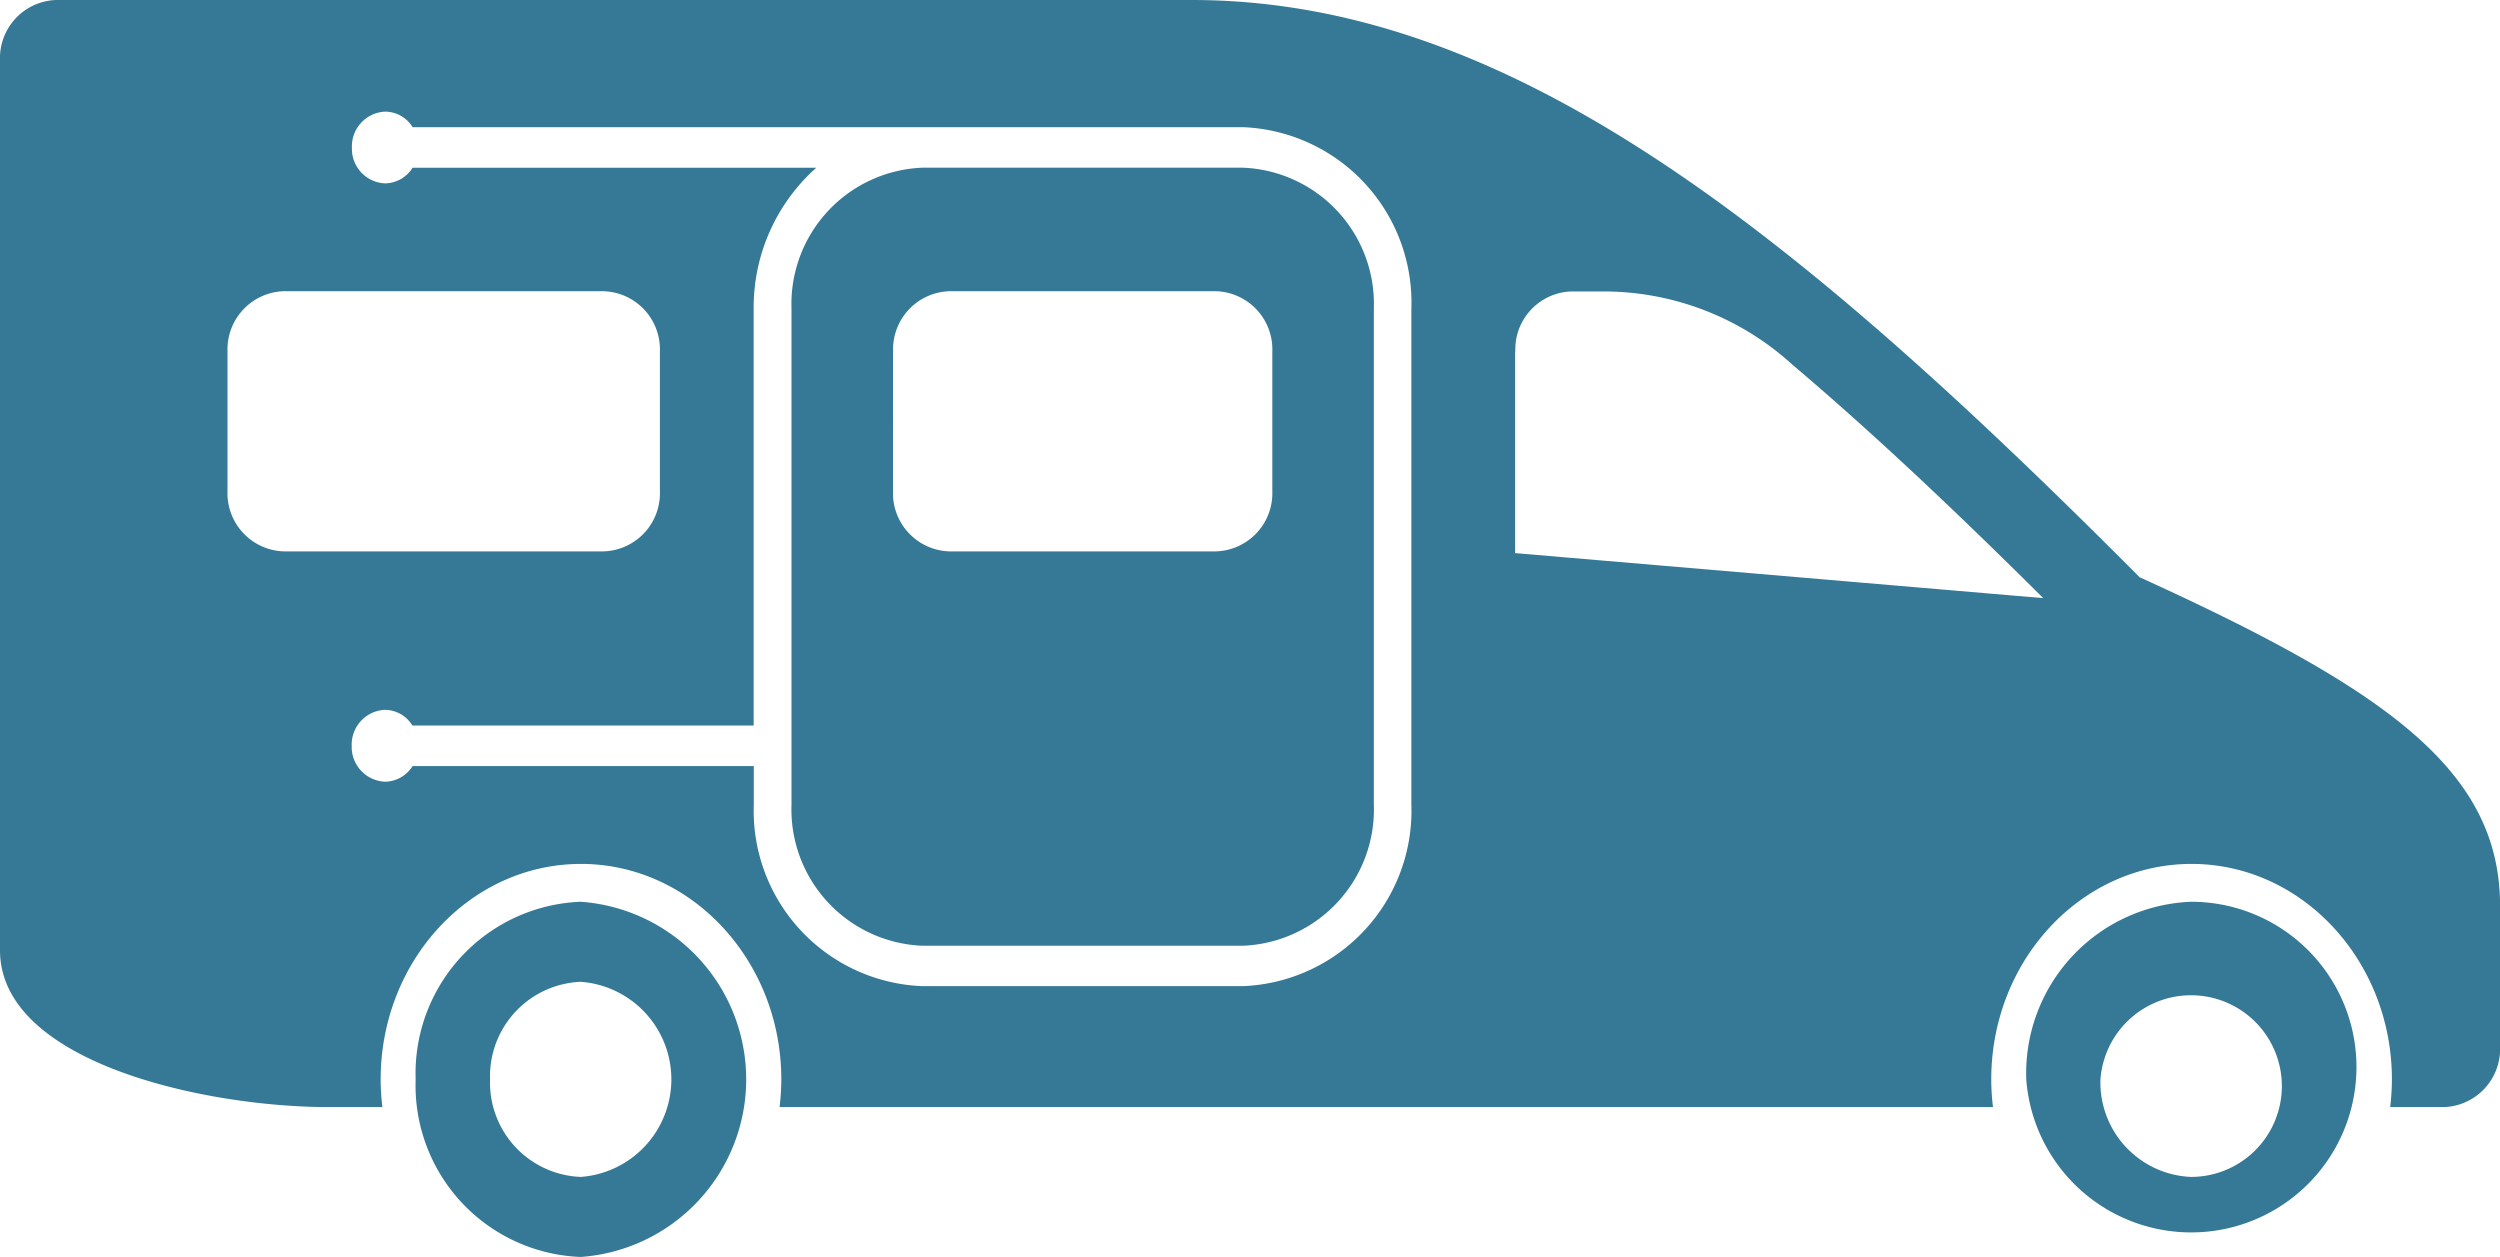 <svg id="BAXI" xmlns="http://www.w3.org/2000/svg" width="98.291" height="49.419" viewBox="0 0 98.291 49.419">
  <g id="Gruppe_319" data-name="Gruppe 319" transform="translate(16.342 35.454)">
    <path id="Pfad_713" data-name="Pfad 713" d="M19.11,48.447A6.747,6.747,0,0,0,25.6,55.425a7,7,0,0,0,0-13.965A6.754,6.754,0,0,0,19.11,48.447Zm2.925,0a3.717,3.717,0,0,1,3.566-3.84,3.846,3.846,0,0,1,0,7.671A3.71,3.71,0,0,1,22.035,48.447Z" transform="translate(-19.11 -41.46)" fill="#357996"/>
    <path id="Pfad_714" data-name="Pfad 714" d="M93.16,48.447a6.5,6.5,0,1,0,6.482-6.987A6.748,6.748,0,0,0,93.16,48.447Zm2.916,0a3.571,3.571,0,1,1,3.557,3.831A3.716,3.716,0,0,1,96.076,48.447Z" transform="translate(-29.836 -41.46)" fill="#357996"/>
  </g>
  <path id="Pfad_715" data-name="Pfad 715" d="M36.39,13.251V32.757A5.363,5.363,0,0,0,41.538,38.3h12.6a5.363,5.363,0,0,0,5.148-5.541V13.251A5.363,5.363,0,0,0,54.134,7.71h-12.6A5.363,5.363,0,0,0,36.39,13.251Zm3.994,1.685a2.288,2.288,0,0,1,2.2-2.369h10.51a2.288,2.288,0,0,1,2.2,2.369v5.49a2.288,2.288,0,0,1-2.2,2.369H42.581a2.288,2.288,0,0,1-2.2-2.369Z" transform="translate(-5.271 -1.117)" fill="#357996"/>
  <path id="Pfad_716" data-name="Pfad 716" d="M0,2.36v35c0,4.413,8.055,6.166,12.913,6.166h2.121a9.143,9.143,0,0,1-.068-1.086c0-4.678,3.532-8.474,7.876-8.474s7.876,3.805,7.876,8.474a9.142,9.142,0,0,1-.068,1.086H78.357a9.143,9.143,0,0,1-.068-1.086c0-4.678,3.532-8.474,7.876-8.474s7.876,3.805,7.876,8.474a9.142,9.142,0,0,1-.068,1.086h2.121a2.285,2.285,0,0,0,2.2-2.36V35.634c0-5.285-4.318-8.457-14.17-12.938C70.319,8.834,59.253,0,46.853,0H2.2A2.285,2.285,0,0,0,0,2.36ZM59.578,13.819a2.279,2.279,0,0,1,2.189-2.36h1.249a11.01,11.01,0,0,1,7.448,2.873c3.121,2.642,6.388,5.721,9.868,9.184l-20.763-1.77V13.819Zm-45.75,15.5a1.366,1.366,0,0,1,1.308-1.411,1.276,1.276,0,0,1,1.077.616H29.631V12.135a7.355,7.355,0,0,1,2.463-5.541H16.222a1.3,1.3,0,0,1-1.077.616A1.36,1.36,0,0,1,13.836,5.8a1.366,1.366,0,0,1,1.308-1.411A1.276,1.276,0,0,1,16.222,5H48.863a6.9,6.9,0,0,1,6.627,7.132V31.64a6.9,6.9,0,0,1-6.627,7.132h-12.6a6.9,6.9,0,0,1-6.627-7.132V30.118H16.222a1.3,1.3,0,0,1-1.077.616A1.367,1.367,0,0,1,13.828,29.323Zm-4.883-15.5a2.288,2.288,0,0,1,2.2-2.369h12.6a2.288,2.288,0,0,1,2.2,2.369v5.49a2.288,2.288,0,0,1-2.2,2.369h-12.6a2.288,2.288,0,0,1-2.2-2.369Z" fill="#357996"/>
</svg>
